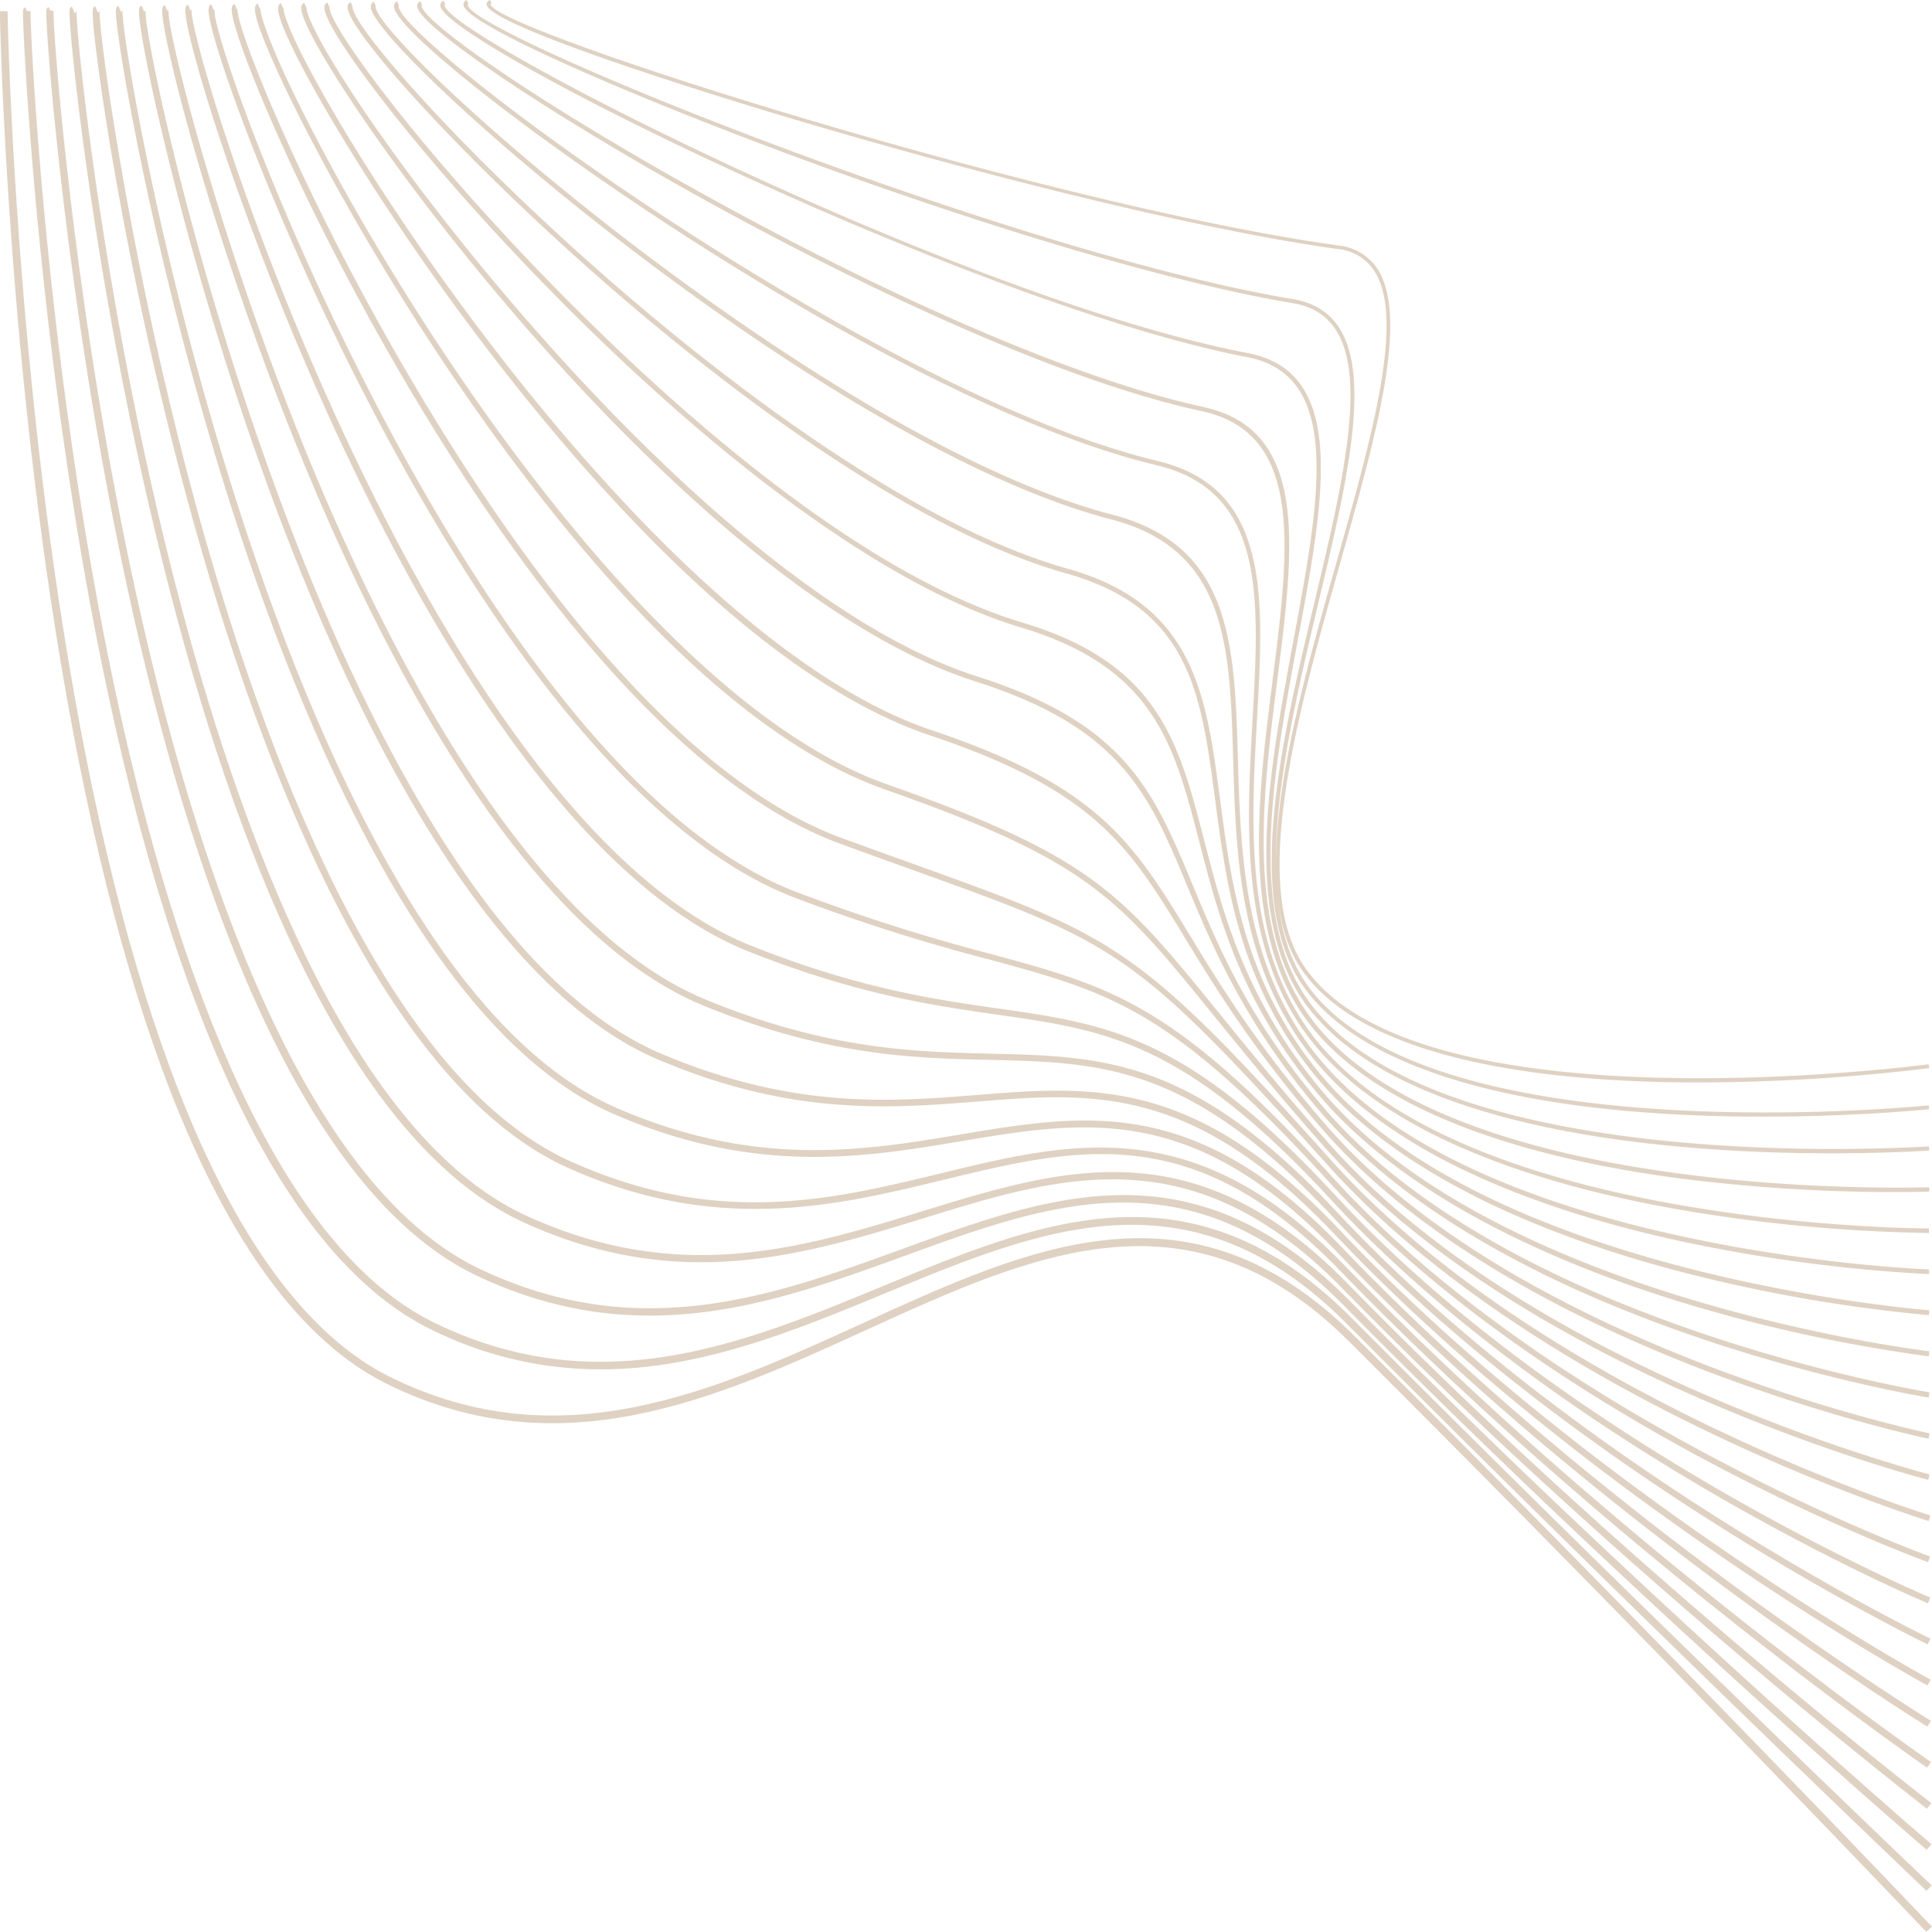 <?xml version="1.0" encoding="UTF-8" standalone="no"?><svg xmlns="http://www.w3.org/2000/svg" xmlns:xlink="http://www.w3.org/1999/xlink" data-name="Layer 1" fill="#dfd2c3" height="500" preserveAspectRatio="xMidYMid meet" version="1" viewBox="-0.1 -0.1 500.0 500.0" width="500" zoomAndPan="magnify"><g id="change1_1"><path d="M350.36,345.59c-42.22-42.06-83.43-23.23-127.06-3.3C184.81,359.87,145,378,101,356.33c-21.37-10.53-39.88-35.6-55-74.52-12.17-31.27-22.18-71.45-29.77-119.43C3.25,80.62,1.87,3.55,1.86,2.79l-2,0c0,.77,1.4,78,14.34,159.85,7.61,48.12,17.66,88.45,29.87,119.84,15.34,39.41,34.18,64.84,56,75.6,44.92,22.13,85.15,3.75,124.06-14,43-19.63,83.58-38.18,124.82,2.91,77.82,77.52,148.76,152.12,149.47,152.86l1.44-1.36C499.16,497.75,428.2,423.14,350.36,345.59Z"/></g><g id="change1_2"><path d="M55.89,272.76c15.79,37.08,34.6,61.09,55.9,71.36a98.26,98.26,0,0,0,43.52,10.17c26,0,50.25-10,73.94-19.8,40.53-16.75,78.81-32.57,119.12,7.93,75.53,75.88,149.36,146.13,150.1,146.83l1.34-1.41c-.74-.7-74.54-70.92-150.06-146.79-41.23-41.42-80.09-25.36-121.24-8.35-36,14.87-73.21,30.25-115.87,9.68-47.72-23-73.7-113.1-87.08-184.61C10.8,78.93,7.62,5.66,7.82,2.81l-1-.13-.38-.89a1,1,0,0,0-.6,1c-.11,4.62,3.36,79,18,156.66C32.48,205,43.24,243.06,55.89,272.76Z"/></g><g id="change1_3"><path d="M67.47,262.28c16.27,35.17,35.13,58,56,67.85,41.92,19.76,76.94,7,110.8-5.3,38.08-13.87,74.05-27,113.48,13C421,412.09,497.75,478,498.52,478.62l1.24-1.43c-.77-.65-77.43-66.49-150.61-140.68-40.29-40.84-76.82-27.54-115.5-13.46-33.49,12.19-68.12,24.8-109.33,5.37C77.17,306.2,49.58,220.07,34.73,151.73,18.66,77.76,13.4,6,13.78,2.76l-.91-.19-.38-.87a1.18,1.18,0,0,0-.61,1.21C11.75,10,17.42,82,33.41,154.57,42.92,197.77,54.38,234,67.47,262.28Z"/></g><g id="change1_4"><path d="M78.94,251.49c16.77,33.44,35.71,55.19,56.28,64.66,40.32,18.54,72.71,8.58,104-1.06,35.66-11,69.35-21.34,108,18.16,71,72.62,150.57,134.14,151.36,134.75l1.14-1.46c-.8-.61-80.3-62.05-151.17-134.57-39.39-40.31-73.61-29.79-109.83-18.64-31,9.53-63,19.39-102.71,1.14C89.39,293,60.18,210.76,43.89,145.52,25.51,71.92,19.32,5.41,19.74,2.7a.88.88,0,0,1-.51.6L18.5,1.6c-.61.26-.62.9-.62,1.36-.09,6.43,6.74,74.17,25,146C53.27,190.05,65.41,224.55,78.94,251.49Z"/></g><g id="change1_5"><path d="M146.94,302.16c38.59,17.3,69.69,9.75,97.12,3.09,34.72-8.43,64.71-15.72,102.57,23.42,68.67,71,151.17,128.13,152,128.7l1-1.47c-.82-.57-83.18-57.63-151.72-128.47-38.58-39.89-70.5-32.14-104.3-23.93-28.48,6.92-57.92,14.07-95.95-3C101.59,279.86,70.77,201.41,53,139.23,33.61,71.12,25.1,5.81,25.7,2.63a.83.83,0,0,1-.47.53L24.52,1.5c-.63.27-.64,1-.64,1.46-.08,8.09,8.86,72.77,28.36,140C70,204.19,100.82,281.49,146.94,302.16Z"/></g><g id="change1_6"><path d="M158.65,288.17c36.7,16,65,11.26,90,7.07,32.28-5.4,60.16-10.07,97.42,28.85,66.38,69.34,151.77,122.13,152.63,122.65l.92-1.49c-.85-.52-86.06-53.19-152.28-122.37-37.9-39.59-66.2-34.85-99-29.36-24.74,4.14-52.77,8.84-89-6.95-45.59-19.88-78-94.54-97.18-153.67C40.29,65.38,31,5.46,31.65,2.55a.74.74,0,0,1-.43.47l-.69-1.61c-.65.27-.65,1-.65,1.52,0,7.08,10.47,69.34,31.73,133.88C80.75,194.9,113.12,268.32,158.65,288.17Z"/></g><g id="change1_7"><path d="M170.37,274.18c34.5,14.61,60,12.58,82.44,10.8,29.94-2.38,55.78-4.43,92.66,34.53,64.09,67.7,152.38,116.12,153.26,116.6l.82-1.5c-.88-.48-88.93-48.77-152.83-116.27-37.44-39.55-63.67-37.47-94-35.06-22.28,1.77-47.53,3.78-81.64-10.66-45.1-19.1-79.12-90-99.72-146.09C48.32,63.86,36.79,5.8,37.61,2.47a.73.73,0,0,1-.4.41l-.67-1.57c-.67.29-.67,1.09-.67,1.57,0,8.1,12.86,68,35.1,127.61C91.49,185.53,125.39,255.14,170.37,274.18Z"/></g><g id="change1_8"><path d="M182.08,260.2c31.78,13,54.32,13.57,74.21,14,28.89.69,51.7,1.24,88.61,40.69C406.69,381,497.87,425,498.78,425.47l.72-1.49c-.91-.44-91.8-44.34-153.39-110.18-37.38-40-60.5-40.51-89.78-41.21-19.74-.47-42.12-1-73.61-13.92-44.63-18.31-80.25-85.44-102.27-138.54C56.53,62.44,42.57,6,43.56,2.39a.68.68,0,0,1-.35.35l-.66-1.53c-.69.3-.68,1.18-.68,1.6.06,7.58,13.77,62.66,38.44,121.27C102.2,176.11,137.63,242,182.08,260.2Z"/></g><g id="change1_9"><path d="M89.63,117.6c23.27,49.06,60.23,111.19,104.17,128.61,28,11.09,47.34,13.87,64.42,16.32,28.06,4,48.34,6.93,86.1,47.81,59.5,64.43,153.56,104.1,154.51,104.49l.62-1.48c-.94-.4-94.69-39.93-153.95-104.09C307.35,268,286.84,265,258.45,260.93c-17-2.43-36.26-5.2-64-16.22-44.18-17.51-81.38-80.9-104.82-131C62.67,56.18,48.6,5.33,49.51,2.3a.54.54,0,0,1-.31.3l-.63-1.48c-.71.3-.7,1.22-.7,1.61C48,10.91,64.3,64.19,89.63,117.6Z"/></g><g id="change1_10"><path d="M99,111.08c24.63,46.1,63.11,104.53,106.56,121.14a487.09,487.09,0,0,0,50.35,16c31.39,8.53,47.15,12.8,87.88,57.5C401,368.55,497.9,403.84,498.87,404.18l.53-1.46c-1-.35-97.56-35.51-154.5-98-41-45-56.94-49.35-88.63-57.95a487.18,487.18,0,0,1-50.2-16c-43.73-16.71-82.52-76.37-107.36-123.47C70.67,54.12,54.33,5.64,55.46,2.2a.47.47,0,0,1-.26.26L54.58,1c-.73.31-.71,1.26-.71,1.61C54,10,71.66,60,99,111.08Z"/></g><g id="change1_11"><path d="M108.27,104.53c26,43.16,66,97.92,109,113.7,7,2.56,13.25,4.82,19,6.88,52.81,19,57.13,20.58,107,76.07,54.91,61.15,154.76,92.05,155.76,92.36l.44-1.45c-1-.3-100.43-31.08-155.07-91.92-50.1-55.78-55.54-57.74-107.58-76.48-5.71-2.06-12-4.32-19-6.88-43.31-15.9-83.69-71.84-109.93-116C78,50.63,60.3,5.23,61.42,2.11a.52.52,0,0,1-.23.21L60.59.93c-.75.32-.73,1.28-.72,1.6C60.05,9.42,78.52,55.12,108.27,104.53Z"/></g><g id="change1_12"><path d="M229,204.24C281.57,222.74,289.1,232,314,262.7c7.31,9,16.4,20.17,28.54,33.9,52.62,59.5,155.35,86,156.38,86.29l.36-1.42c-1-.26-103.32-26.68-155.64-85.84-12.12-13.71-21.2-24.88-28.49-33.85-25.15-30.94-32.74-40.28-85.75-58.92-64-22.51-132.72-133.75-156-184.1C68.07,7,67.09,2.72,67.37,2a.35.35,0,0,1-.19.17L66.6.83c-.51.22-.76.75-.73,1.58.24,7.17,21.71,51.4,51.7,95.55C144.9,138.19,186.4,189.29,229,204.24Z"/></g><g id="change1_13"><path d="M240.66,190.25c42.7,14.32,51.44,28.65,65.92,52.4,7.86,12.89,17.64,28.93,35.42,49.37,50.32,57.86,155.94,80,157,80.22l.28-1.39c-1-.22-106.2-22.27-156.2-79.76-17.7-20.35-27.45-36.34-35.28-49.18-14.65-24-23.49-38.52-66.68-53C171.88,165.71,91.7,44.47,75.7,9.14,73,3.11,73.27,2,73.32,1.91a.29.29,0,0,1-.14.13L72.62.73c-.37.16-.79.55-.75,1.57.29,7.24,24,48.75,55,89.07C155.53,128.69,198.54,176.14,240.66,190.25Z"/></g><g id="change1_14"><path d="M252.38,176.27c37.74,12,44.89,29.17,54.79,52.94,6.57,15.77,14.74,35.39,34.25,58.22,48,56.22,156.52,74,157.61,74.15l.22-1.35c-1.09-.18-109.09-17.85-156.78-73.68-19.37-22.67-27.16-41.37-34-57.86-10.05-24.12-17.3-41.53-55.65-53.73C182,152.45,92.59,33.15,80.36,5.54c-1.36-3.07-1.1-3.7-1.09-3.73a.3.3,0,0,1-.1.09L78.63.64c-.37.15-.81.55-.76,1.53C78.5,15.26,174.56,151.52,252.38,176.27Z"/></g><g id="change1_15"><path d="M264.09,162.28c34.52,10.35,39.66,30.22,46.16,55.37,5,19.44,10.72,41.48,30.59,65.2,23.91,28.54,65.67,45.53,96.49,54.76a402.64,402.64,0,0,0,61.73,13.31l.16-1.31c-1.12-.13-112-13.44-157.36-67.6-19.68-23.5-25.34-45.38-30.33-64.69-6.6-25.56-11.82-45.74-47.06-56.31C225,149.16,180.91,111.37,150.93,81.76c-35.46-35-61-68.29-65.16-77.89-.75-1.74-.55-2.16-.55-2.16a.16.16,0,0,1-.06.05L84.64.54a1.38,1.38,0,0,0-.77,1.51C84.59,14.79,187.54,139.32,264.09,162.28Z"/></g><g id="change1_16"><path d="M90.91 1.03L90.91 1.03 91.16 1.62 90.91 1.03z"/></g><g id="change1_17"><path d="M91.15 1.62L91.15 1.62 91.15 1.62 91.15 1.62z"/></g><g id="change1_18"><path d="M154.73,71.56C181.4,95,232.59,136.15,275.81,148.29c32,9,34.92,30.86,38.56,58.54,2.93,22.26,6.24,47.49,25.89,71.44C363,306,405,321.34,436.19,329.37a404.59,404.59,0,0,0,62.9,10.9l.1-1.28c-1.15-.08-114.86-9-157.94-61.53-19.41-23.67-22.71-48.71-25.61-70.8-3.56-27-6.62-50.37-39.48-59.6-41.82-11.74-91.45-51.15-117.31-73.6C121.78,41.29,94.61,10.69,91.45,2.91c-.41-1-.29-1.29-.3-1.29L90.91,1,90.65.44a1.35,1.35,0,0,0-.78,1.48C90.27,8.11,118.69,39.88,154.73,71.56Z"/></g><g id="change1_19"><path d="M164,65c27.71,21.09,80.59,58.15,123.52,69.34,30,7.81,30.68,32.95,31.52,62.06.71,25.07,1.53,53.49,20.64,77.33,21.51,26.82,63.74,40.6,95.37,47.43a409.22,409.22,0,0,0,64.07,8.49l0-1.23c-1.17,0-117.75-4.61-158.51-55.46C321.79,249.4,321,221.2,320.27,196.33c-.85-29.61-1.58-55.18-32.44-63.22C245.11,122,192.38,85,164.75,64,124,32.94,97.45,6.36,97.1,1.7c0-.19,0-.21.05-.22L96.67.35a1.34,1.34,0,0,0-.8,1.44C96.29,7.44,125.52,35.66,164,65Z"/></g><g id="change1_20"><path d="M173.27,58.37c28.71,18.75,83.26,51.72,126,61.94,28.1,6.72,26.57,34.09,24.79,65.77-1.56,27.88-3.33,59.49,15.07,83,20.31,26,62.77,38.13,94.81,43.77A419.58,419.58,0,0,0,499.1,319h0v-1.18h0c-2.47,0-120.82-.47-159.07-49.39-18.13-23.19-16.38-54.56-14.82-82.23,1.8-32.22,3.36-60-25.7-67C257,109,202.57,76.09,173.92,57.38,133.85,31.22,103.45,6.33,103.05,1.56c0-.18,0-.19.1-.22L102.68.25a1.31,1.31,0,0,0-.81,1.41C102.36,7.45,135.06,33.42,173.27,58.37Z"/></g><g id="change1_21"><path d="M182.53,51.79c23.9,13.21,84.26,45,128.42,54.53,26.39,5.71,22.64,35.3,18.3,69.57-3.9,30.72-8.31,65.53,9.27,88.63,19.11,25.12,61.8,35.67,94.24,40.11a439.42,439.42,0,0,0,57.43,3.78c5.59,0,8.87-.12,9-.12l0-1.14c-1.23.05-123.53,4.21-159.69-43.31-17.3-22.74-12.92-57.31-9.05-87.8,4.41-34.83,8.22-64.9-19.18-70.83-31-6.71-77.7-26.54-128.12-54.41C139.93,27,109.4,5.63,109,1.41c0-.11,0-.15.14-.21l-.45-1a1.28,1.28,0,0,0-.82,1.37C108.37,6.76,141.86,29.32,182.53,51.79Z"/></g><g id="change1_22"><path d="M322.67,92.33c24.77,4.76,18.83,36.58,11.95,73.42-6.26,33.56-13.35,71.6,3.32,94.19,17.91,24.25,60.83,33.2,93.68,36.44,15.57,1.54,30.41,2,42.2,2,15.1,0,25.18-.71,25.36-.72l-.08-1.09c-1.26.09-126.42,8.62-160.28-37.24-16.39-22.22-9.34-60-3.12-93.35,7-37.42,13-69.73-12.83-74.69-74-14.21-207.06-82-207.92-90,0-.07,0-.13.18-.21l-.43-1a1.26,1.26,0,0,0-.84,1.33C114.91,11.11,252.82,78.92,322.67,92.33Z"/></g><g id="change1_23"><path d="M201,38.7c52.73,19.72,102.58,34.53,133.35,39.64,5,.83,8.66,3,11.14,6.77,8.4,12.58,1.7,40.72-5.38,70.51-8.67,36.42-18.49,77.71-2.77,99.74,16.69,23.39,59.84,30.74,93.1,32.77,8.91.55,17.6.76,25.65.76,24.41,0,42.83-1.9,43.07-1.93l-.11-1c-1.29.13-129.32,13-160.86-31.17-4.49-6.3-6.84-14.24-7.72-23.22.77,7.5,2.72,14.05,6.29,19.24,15.49,22.53,58.87,28.26,92.53,29.1,3.37.09,6.71.13,10,.13a501.67,501.67,0,0,0,59.89-3.71l-.14-1c-1.32.18-132.21,17.44-161.46-25.11-14.45-21-1.93-65.36,9.12-104.47,9.24-32.73,18-63.64,9.63-76.33a13.71,13.71,0,0,0-10.12-6C271.25,53,127.74,7.62,126.85,1c0-.07.17-.16.27-.2l-.39-.92c-.85.37-.91.94-.87,1.25.7,5.17,53.39,22,84.41,31.09C264.21,48.05,315,60.06,346.1,64.35a12.62,12.62,0,0,1,9.43,5.6c8.09,12.31-.58,43-9.76,75.52-7.62,26.95-15.92,56.36-15.66,79.1-.37-20.71,5.56-45.68,11-68.71,7.14-30,13.89-58.37,5.24-71.33-2.61-3.92-6.6-6.35-11.83-7.22C262.85,65.42,121.84,8.91,120.9,1.12c0,0,0-.1.23-.2l-.41-1a1.21,1.21,0,0,0-.86,1.29C120.45,6.14,161.14,23.79,201,38.7ZM330.18,227c0-.55,0-1.1-.05-1.66C330.14,225.93,330.16,226.48,330.18,227Zm.18,2.91c0-.31-.05-.62-.07-.93C330.31,229.32,330.33,229.63,330.36,229.94Z"/></g></svg>